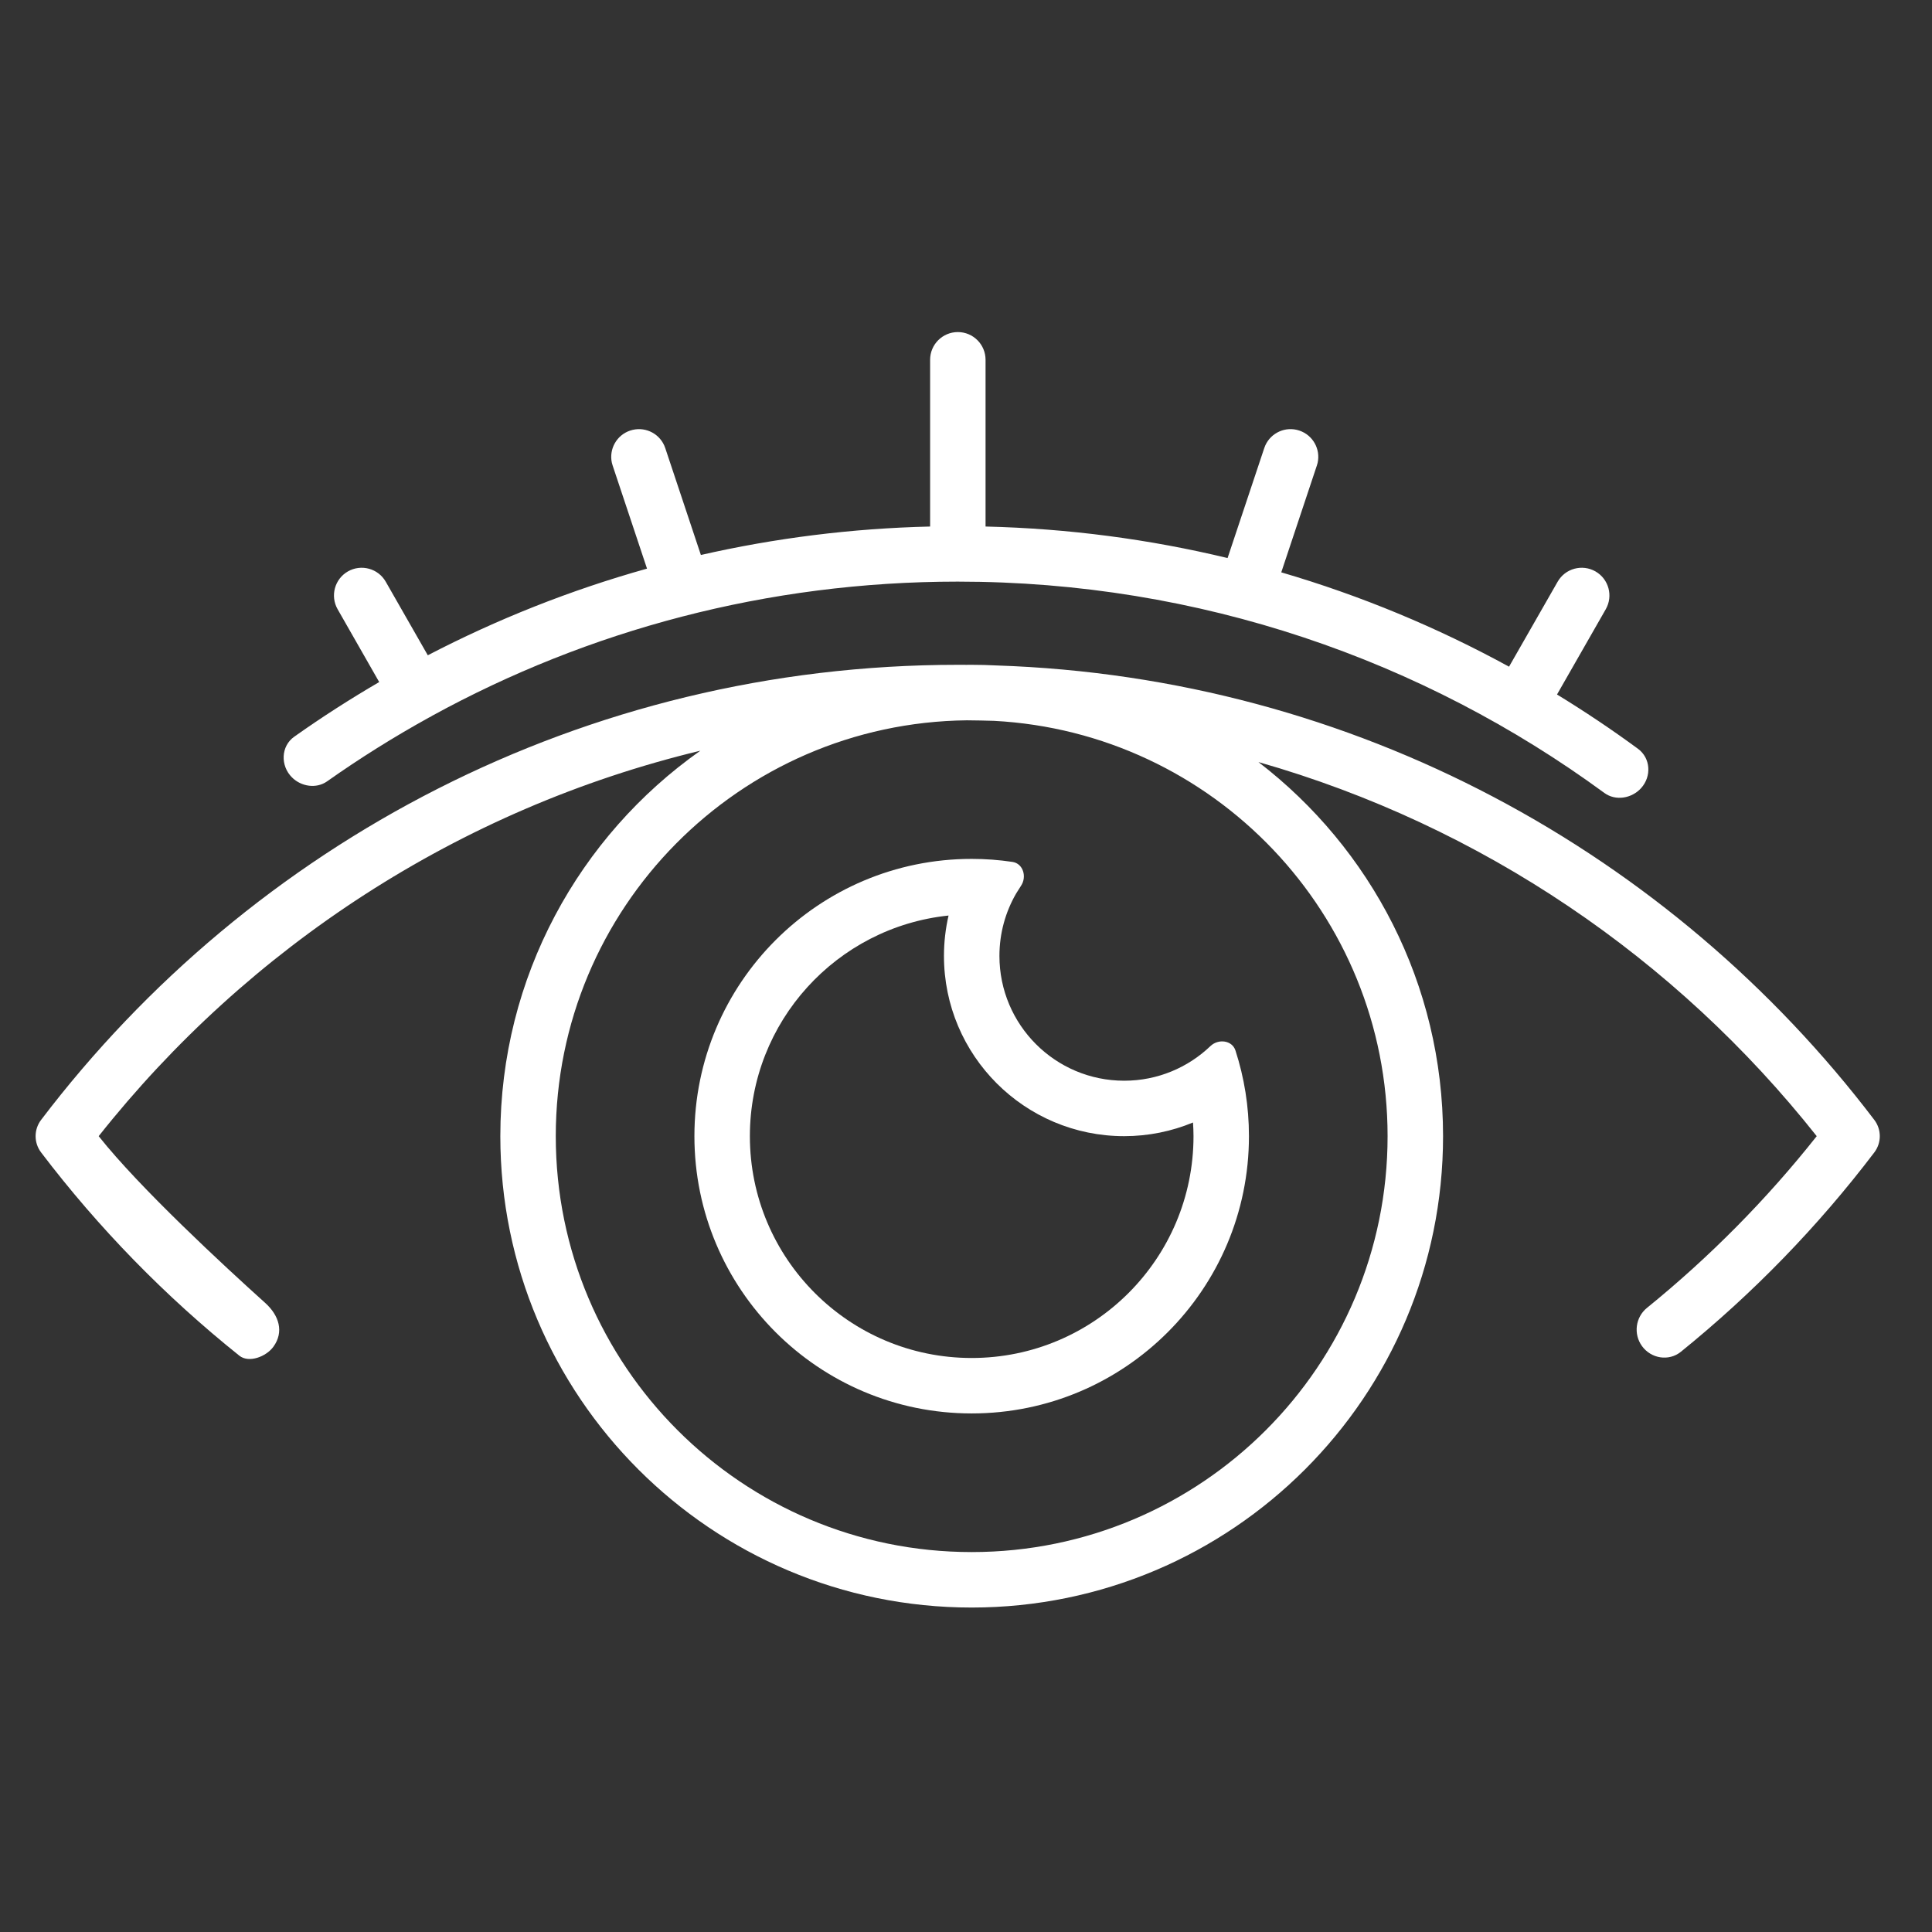 <svg width="66" height="66" viewBox="0 0 66 66" fill="none" xmlns="http://www.w3.org/2000/svg">
<rect x="0" y="0" width="66" height="66" fill="#333333" stroke="none"/>
<path fill-rule="evenodd" clip-rule="evenodd" d="M33.194 29.341C33.667 29.341 34.132 29.376 34.587 29.444C34.954 29.499 35.087 29.955 34.878 30.262L34.712 30.525C34.349 31.152 34.142 31.88 34.142 32.656C34.142 35.01 36.05 36.919 38.404 36.919C39.547 36.919 40.585 36.468 41.35 35.736C41.619 35.479 42.09 35.533 42.205 35.886C42.504 36.808 42.666 37.792 42.666 38.813C42.666 44.044 38.425 48.285 33.194 48.285C27.963 48.285 23.722 44.044 23.722 38.813C23.722 33.582 27.963 29.341 33.194 29.341ZM32.404 31.276C28.59 31.672 25.617 34.895 25.617 38.813C25.617 42.998 29.009 46.391 33.194 46.391C37.379 46.391 40.772 42.998 40.772 38.813C40.772 38.656 40.765 38.5 40.755 38.346C40.031 38.646 39.236 38.813 38.404 38.813C35.004 38.813 32.247 36.057 32.247 32.656C32.247 32.182 32.302 31.72 32.404 31.276Z" fill="white"/>
<path fill-rule="evenodd" clip-rule="evenodd" d="M33.194 22.711C33.478 22.711 33.761 22.718 34.041 22.733C46.279 23.138 57.099 29.139 64.029 38.257C64.279 38.586 64.279 39.04 64.029 39.369C62.108 41.897 59.887 44.184 57.42 46.18C57.009 46.512 56.405 46.413 56.094 45.986C55.795 45.575 55.868 44.999 56.263 44.679C58.404 42.942 60.35 40.975 62.062 38.813C57.26 32.749 50.623 28.209 42.99 26.033C46.824 28.977 49.297 33.606 49.297 38.813C49.297 47.706 42.087 54.915 33.194 54.916C24.301 54.916 17.092 47.706 17.092 38.813C17.092 33.371 19.792 28.56 23.925 25.645C15.67 27.633 8.482 32.36 3.371 38.813C4.771 40.58 7.637 43.229 9.059 44.509C9.53 44.933 9.712 45.497 9.338 46.009C9.091 46.346 8.502 46.573 8.176 46.312C5.644 44.286 3.368 41.953 1.404 39.369C1.154 39.04 1.154 38.586 1.404 38.257C8.583 28.811 19.937 22.711 32.717 22.711C32.818 22.711 32.918 22.712 33.019 22.712C33.077 22.712 33.136 22.711 33.194 22.711ZM33.029 24.607C25.258 24.695 18.986 31.021 18.986 38.813C18.986 46.66 25.348 53.021 33.194 53.021C41.041 53.021 47.402 46.66 47.402 38.813C47.402 31.221 41.448 25.021 33.955 24.625C33.647 24.615 33.338 24.61 33.029 24.607Z" fill="white"/>
<path d="M32.721 11.344C33.244 11.344 33.668 11.768 33.668 12.291V17.987C36.509 18.054 39.275 18.424 41.936 19.064L43.189 15.307L43.224 15.217C43.421 14.779 43.922 14.553 44.387 14.709C44.852 14.864 45.117 15.345 45.012 15.813L44.985 15.906L43.77 19.552C46.498 20.35 49.104 21.436 51.551 22.775L53.211 19.873C53.47 19.419 54.049 19.261 54.503 19.52C54.957 19.78 55.115 20.358 54.855 20.813L53.19 23.725C54.139 24.305 55.062 24.923 55.955 25.579C56.39 25.899 56.425 26.522 56.063 26.923C55.744 27.277 55.192 27.37 54.807 27.088C48.616 22.549 40.98 19.869 32.717 19.869C26.21 19.869 20.091 21.531 14.761 24.453C14.747 24.462 14.734 24.472 14.72 24.48C14.698 24.493 14.674 24.504 14.651 24.514C13.45 25.178 12.289 25.905 11.173 26.693C10.807 26.951 10.292 26.873 9.975 26.558C9.574 26.159 9.592 25.491 10.054 25.165C10.991 24.502 11.959 23.88 12.954 23.3L11.534 20.813C11.274 20.358 11.432 19.78 11.886 19.52C12.34 19.261 12.919 19.419 13.178 19.873L14.614 22.385C16.98 21.155 19.486 20.158 22.103 19.425L20.93 15.906L20.903 15.813C20.798 15.345 21.063 14.864 21.528 14.709C21.994 14.554 22.494 14.779 22.691 15.217L22.726 15.307L23.943 18.959C26.47 18.383 29.088 18.05 31.774 17.987V12.291C31.774 11.768 32.198 11.344 32.721 11.344Z" fill="white"/>
</svg>
